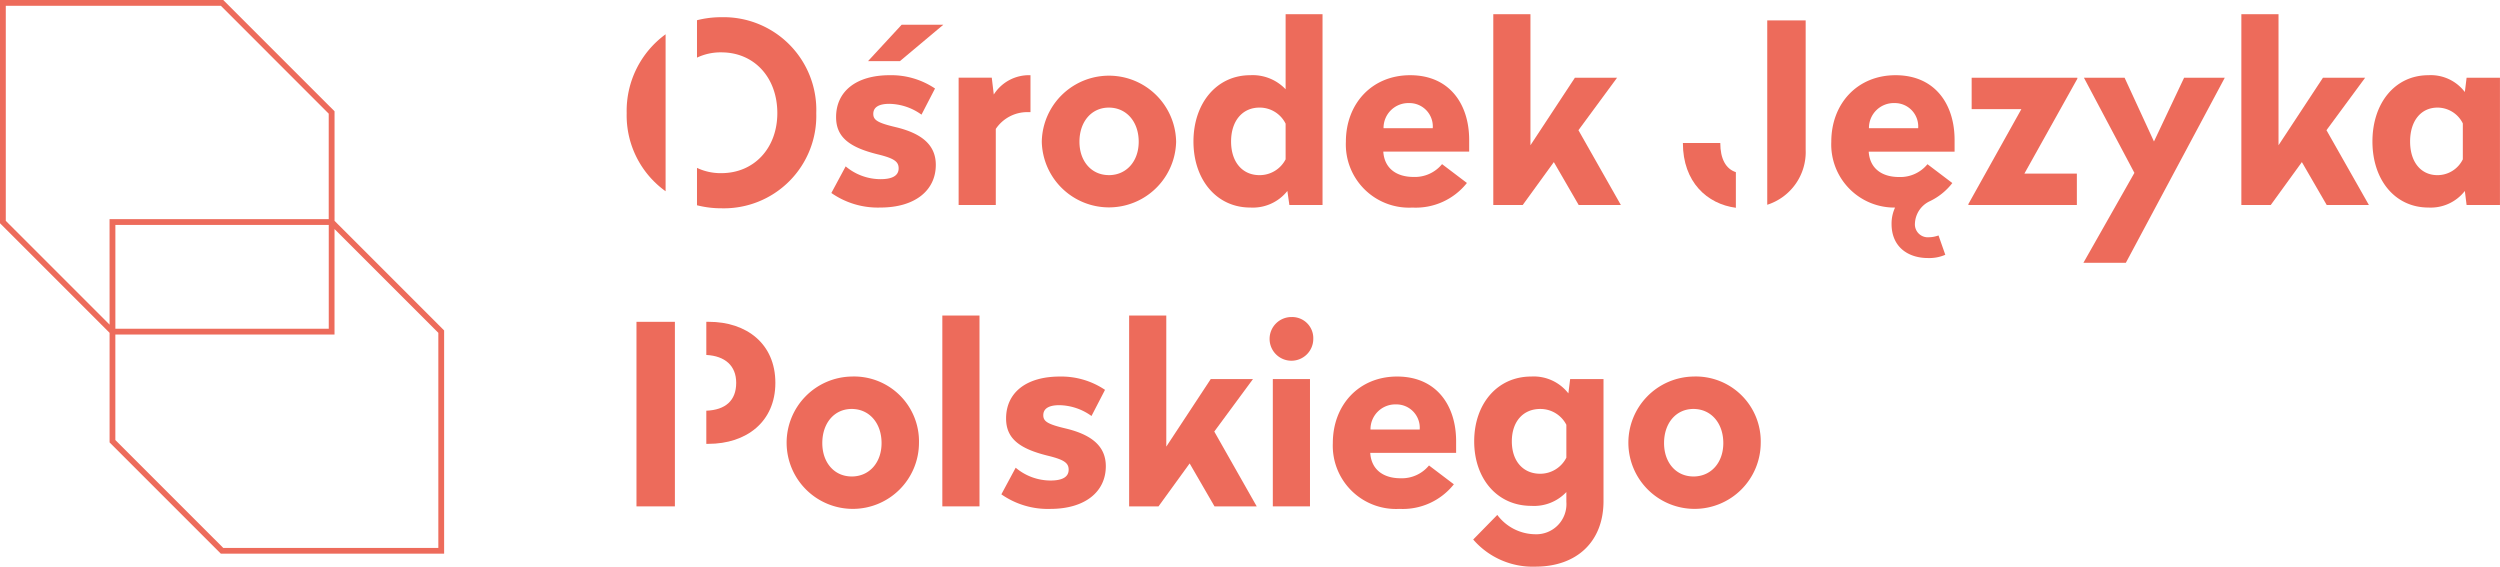 <?xml version="1.0" encoding="UTF-8"?> <svg xmlns="http://www.w3.org/2000/svg" id="Group_941" data-name="Group 941" width="277.292" height="62.849" viewBox="0 0 277.292 62.849"><path id="Path_919" data-name="Path 919" d="M240.846,248.712,228.5,236.369H203.739v24.762l12.155,12.155v12.155l12.343,12.342H253V273.02l-12.154-12.155Zm-24.952,23.666-11.513-11.513V237.011h23.856L240.2,248.978v11.7h-24.31Zm24.31-11.059v11.513H216.536V261.319Zm12.154,11.967v23.855H228.5l-11.967-11.966v-11.7h24.31v-11.7Z" transform="translate(-203.739 -236.369)" fill="#ed6b5b"></path><path id="Path_920" data-name="Path 920" d="M337.342,249.979a10.284,10.284,0,0,0-10.5-10.639,10.932,10.932,0,0,0-2.729.335v4.149a6.1,6.1,0,0,1,2.7-.584c3.649,0,6.211,2.785,6.211,6.74,0,3.871-2.562,6.657-6.211,6.657a6.105,6.105,0,0,1-2.7-.585V260.2a10.932,10.932,0,0,0,2.729.335A10.248,10.248,0,0,0,337.342,249.979Z" transform="translate(-246.805 -237.432)" fill="#ed6b5b"></path><path id="Path_921" data-name="Path 921" d="M316.287,259.7V242.29a10.5,10.5,0,0,0-4.316,8.745A10.342,10.342,0,0,0,316.287,259.7Z" transform="translate(-242.461 -238.487)" fill="#ed6b5b"></path><path id="Path_922" data-name="Path 922" d="M362,240.642H357.38l-3.732,4.038h3.537Z" transform="translate(-257.371 -237.898)" fill="#ed6b5b"></path><path id="Path_923" data-name="Path 923" d="M354.474,255.123c-2.005-.473-2.506-.78-2.506-1.476,0-.752.64-1.114,1.782-1.114a6.257,6.257,0,0,1,3.565,1.2l1.5-2.9a8.7,8.7,0,0,0-5.013-1.476c-3.76,0-5.96,1.81-5.96,4.651,0,2.2,1.448,3.342,4.6,4.122,1.838.446,2.339.807,2.339,1.559,0,.836-.751,1.2-2.005,1.2a6.012,6.012,0,0,1-3.871-1.42l-1.588,2.952a8.99,8.99,0,0,0,5.431,1.615c3.843,0,6.155-1.893,6.155-4.735C358.9,257.184,357.482,255.847,354.474,255.123Z" transform="translate(-255.106 -241.016)" fill="#ed6b5b"></path><path id="Path_924" data-name="Path 924" d="M376.936,253.452h.335v-4.094A4.621,4.621,0,0,0,373.2,251.5l-.223-1.866h-3.676v14.12h4.122v-8.439A4.209,4.209,0,0,1,376.936,253.452Z" transform="translate(-262.973 -241.016)" fill="#ed6b5b"></path><path id="Path_925" data-name="Path 925" d="M398.561,256.739a7.451,7.451,0,0,0-14.9,0,7.452,7.452,0,0,0,14.9,0Zm-7.464,3.7c-1.922,0-3.259-1.532-3.259-3.7,0-2.229,1.337-3.788,3.259-3.788,1.949,0,3.314,1.559,3.314,3.788C394.41,258.911,393.046,260.442,391.1,260.442Z" transform="translate(-268.109 -241.016)" fill="#ed6b5b"></path><path id="Path_926" data-name="Path 926" d="M420.076,247.147a5.033,5.033,0,0,0-3.927-1.559c-3.732,0-6.294,3.119-6.294,7.352s2.563,7.325,6.294,7.325a4.886,4.886,0,0,0,4.122-1.838l.223,1.56h3.677V238.82h-4.094Zm0,7.77a3.233,3.233,0,0,1-2.9,1.755c-1.866,0-3.148-1.42-3.148-3.732s1.281-3.76,3.148-3.76a3.206,3.206,0,0,1,2.9,1.783Z" transform="translate(-277.48 -237.246)" fill="#ed6b5b"></path><path id="Path_927" data-name="Path 927" d="M443.309,249.358c-4.234,0-7.129,3.147-7.129,7.381a7.01,7.01,0,0,0,7.381,7.3,7.237,7.237,0,0,0,6.043-2.729l-2.757-2.089a3.894,3.894,0,0,1-3.147,1.421c-2.006,0-3.259-1.031-3.37-2.813h9.525v-1.309C449.854,252.644,447.738,249.358,443.309,249.358Zm-2.952,5.876a2.754,2.754,0,0,1,2.84-2.785,2.591,2.591,0,0,1,2.618,2.785Z" transform="translate(-286.899 -241.016)" fill="#ed6b5b"></path><path id="Path_928" data-name="Path 928" d="M475.368,245.866h-4.679l-4.93,7.492V238.82h-4.122v21.167H464.9l3.453-4.762,2.757,4.762h4.679l-4.707-8.3Z" transform="translate(-296.006 -237.246)" fill="#ed6b5b"></path><path id="Path_929" data-name="Path 929" d="M508.951,260.346a6.139,6.139,0,0,0,4.262-6.1V239.9h-4.262Z" transform="translate(-312.934 -237.634)" fill="#ed6b5b"></path><path id="Path_930" data-name="Path 930" d="M500.258,268.252V264.3c-1.114-.362-1.727-1.477-1.727-3.231h-4.149C494.381,265.411,497.082,267.834,500.258,268.252Z" transform="translate(-307.721 -245.205)" fill="#ed6b5b"></path><path id="Path_931" data-name="Path 931" d="M527.141,249.358c-4.234,0-7.129,3.147-7.129,7.381a7,7,0,0,0,7.074,7.3,4.228,4.228,0,0,0-.389,1.81c0,2.59,1.866,3.788,4.038,3.788a4.448,4.448,0,0,0,1.922-.362l-.752-2.144a3.259,3.259,0,0,1-1.058.2,1.432,1.432,0,0,1-1.56-1.5,2.86,2.86,0,0,1,1.672-2.507,6.926,6.926,0,0,0,2.478-2.006l-2.757-2.089a3.893,3.893,0,0,1-3.147,1.421c-2.005,0-3.259-1.031-3.37-2.813h9.525v-1.309C533.687,252.644,531.57,249.358,527.141,249.358Zm-2.952,5.876a2.754,2.754,0,0,1,2.841-2.785,2.591,2.591,0,0,1,2.618,2.785Z" transform="translate(-316.891 -241.016)" fill="#ed6b5b"></path><path id="Path_932" data-name="Path 932" d="M544.053,253.273h5.515L543.691,263.8v.111h12.031V260.43H549.9l5.876-10.528v-.111H544.053Z" transform="translate(-325.363 -241.171)" fill="#ed6b5b"></path><path id="Path_933" data-name="Path 933" d="M571.38,256.865l-3.259-7.074H563.61l5.6,10.555-5.654,9.971h4.707l10.973-20.526h-4.512Z" transform="translate(-332.469 -241.171)" fill="#ed6b5b"></path><path id="Path_934" data-name="Path 934" d="M604.563,245.866h-4.679l-4.93,7.492V238.82h-4.122v21.167h3.258l3.454-4.762,2.757,4.762h4.679l-4.707-8.3Z" transform="translate(-342.228 -237.246)" fill="#ed6b5b"></path><path id="Path_935" data-name="Path 935" d="M623.915,249.637l-.195,1.587a4.734,4.734,0,0,0-4.038-1.866c-3.733,0-6.211,3.119-6.211,7.352s2.478,7.325,6.211,7.325a4.79,4.79,0,0,0,4.038-1.838l.195,1.56h3.7v-14.12Zm-.418,9.051a3.134,3.134,0,0,1-2.813,1.755c-1.81,0-3.035-1.42-3.035-3.732s1.225-3.76,3.035-3.76a3.134,3.134,0,0,1,2.813,1.755Z" transform="translate(-350.328 -241.016)" fill="#ed6b5b"></path><path id="Path_936" data-name="Path 936" d="M326,291.948h-.279v3.676c2.089.112,3.315,1.2,3.315,3.092,0,1.977-1.2,3.008-3.315,3.092v3.676h.223c4.205,0,7.436-2.423,7.436-6.768S330.173,291.948,326,291.948Z" transform="translate(-247.379 -256.253)" fill="#ed6b5b"></path><rect id="Rectangle_150" data-name="Rectangle 150" width="4.261" height="20.471" transform="translate(70.596 35.695)" fill="#ed6b5b"></rect><path id="Path_937" data-name="Path 937" d="M346.686,301.4a7.34,7.34,0,1,0,7.464,7.381A7.2,7.2,0,0,0,346.686,301.4Zm0,11.084c-1.922,0-3.259-1.532-3.259-3.7,0-2.228,1.336-3.788,3.259-3.788,1.949,0,3.314,1.56,3.314,3.788C350,310.955,348.636,312.486,346.686,312.486Z" transform="translate(-252.22 -259.636)" fill="#ed6b5b"></path><rect id="Rectangle_151" data-name="Rectangle 151" width="4.122" height="21.167" transform="translate(104.521 34.998)" fill="#ed6b5b"></rect><path id="Path_938" data-name="Path 938" d="M383.836,307.167c-2.005-.473-2.507-.78-2.507-1.476,0-.752.64-1.114,1.782-1.114a6.259,6.259,0,0,1,3.565,1.2l1.5-2.9a8.7,8.7,0,0,0-5.013-1.476c-3.76,0-5.96,1.81-5.96,4.652,0,2.2,1.448,3.342,4.6,4.122,1.838.445,2.34.807,2.34,1.559,0,.836-.752,1.2-2.005,1.2a6.014,6.014,0,0,1-3.871-1.42l-1.588,2.952a8.983,8.983,0,0,0,5.431,1.616c3.844,0,6.155-1.894,6.155-4.735C388.264,309.228,386.843,307.891,383.836,307.167Z" transform="translate(-265.611 -259.636)" fill="#ed6b5b"></path><path id="Path_939" data-name="Path 939" d="M412.484,297.911H407.8l-4.93,7.492V290.864h-4.122v21.167h3.259l3.454-4.763,2.757,4.763H412.9l-4.707-8.3Z" transform="translate(-273.509 -255.865)" fill="#ed6b5b"></path><path id="Path_940" data-name="Path 940" d="M425.463,291.124a2.423,2.423,0,1,0,2.4,2.423A2.341,2.341,0,0,0,425.463,291.124Z" transform="translate(-282.198 -255.959)" fill="#ed6b5b"></path><rect id="Rectangle_152" data-name="Rectangle 152" width="4.122" height="14.12" transform="translate(141.177 42.045)" fill="#ed6b5b"></rect><path id="Path_941" data-name="Path 941" d="M441.054,301.4c-4.232,0-7.129,3.148-7.129,7.381a7.011,7.011,0,0,0,7.381,7.3,7.237,7.237,0,0,0,6.043-2.729l-2.757-2.089a3.894,3.894,0,0,1-3.147,1.42c-2.005,0-3.258-1.031-3.37-2.813H447.6V308.56C447.6,304.689,445.483,301.4,441.054,301.4Zm-2.952,5.876a2.754,2.754,0,0,1,2.841-2.785,2.591,2.591,0,0,1,2.618,2.785Z" transform="translate(-286.092 -259.636)" fill="#ed6b5b"></path><path id="Path_942" data-name="Path 942" d="M468.724,303.268A4.863,4.863,0,0,0,464.6,301.4c-3.76,0-6.322,3.036-6.322,7.186s2.562,7.157,6.322,7.157a4.918,4.918,0,0,0,3.9-1.531V315.3a3.341,3.341,0,0,1-3.453,3.593,5.319,5.319,0,0,1-4.206-2.144l-2.674,2.729a8.727,8.727,0,0,0,6.907,3.008c4.568,0,7.547-2.756,7.547-7.269V301.681h-3.7ZM468.5,310.4a3.254,3.254,0,0,1-2.9,1.783c-1.866,0-3.147-1.365-3.147-3.593s1.281-3.593,3.147-3.593a3.231,3.231,0,0,1,2.9,1.755Z" transform="translate(-294.765 -259.636)" fill="#ed6b5b"></path><path id="Path_943" data-name="Path 943" d="M492.06,301.4a7.34,7.34,0,1,0,7.464,7.381A7.2,7.2,0,0,0,492.06,301.4Zm0,11.084c-1.922,0-3.258-1.532-3.258-3.7,0-2.228,1.336-3.788,3.258-3.788,1.95,0,3.314,1.56,3.314,3.788C495.374,310.955,494.01,312.486,492.06,312.486Z" transform="translate(-304.23 -259.636)" fill="#ed6b5b"></path></svg> 